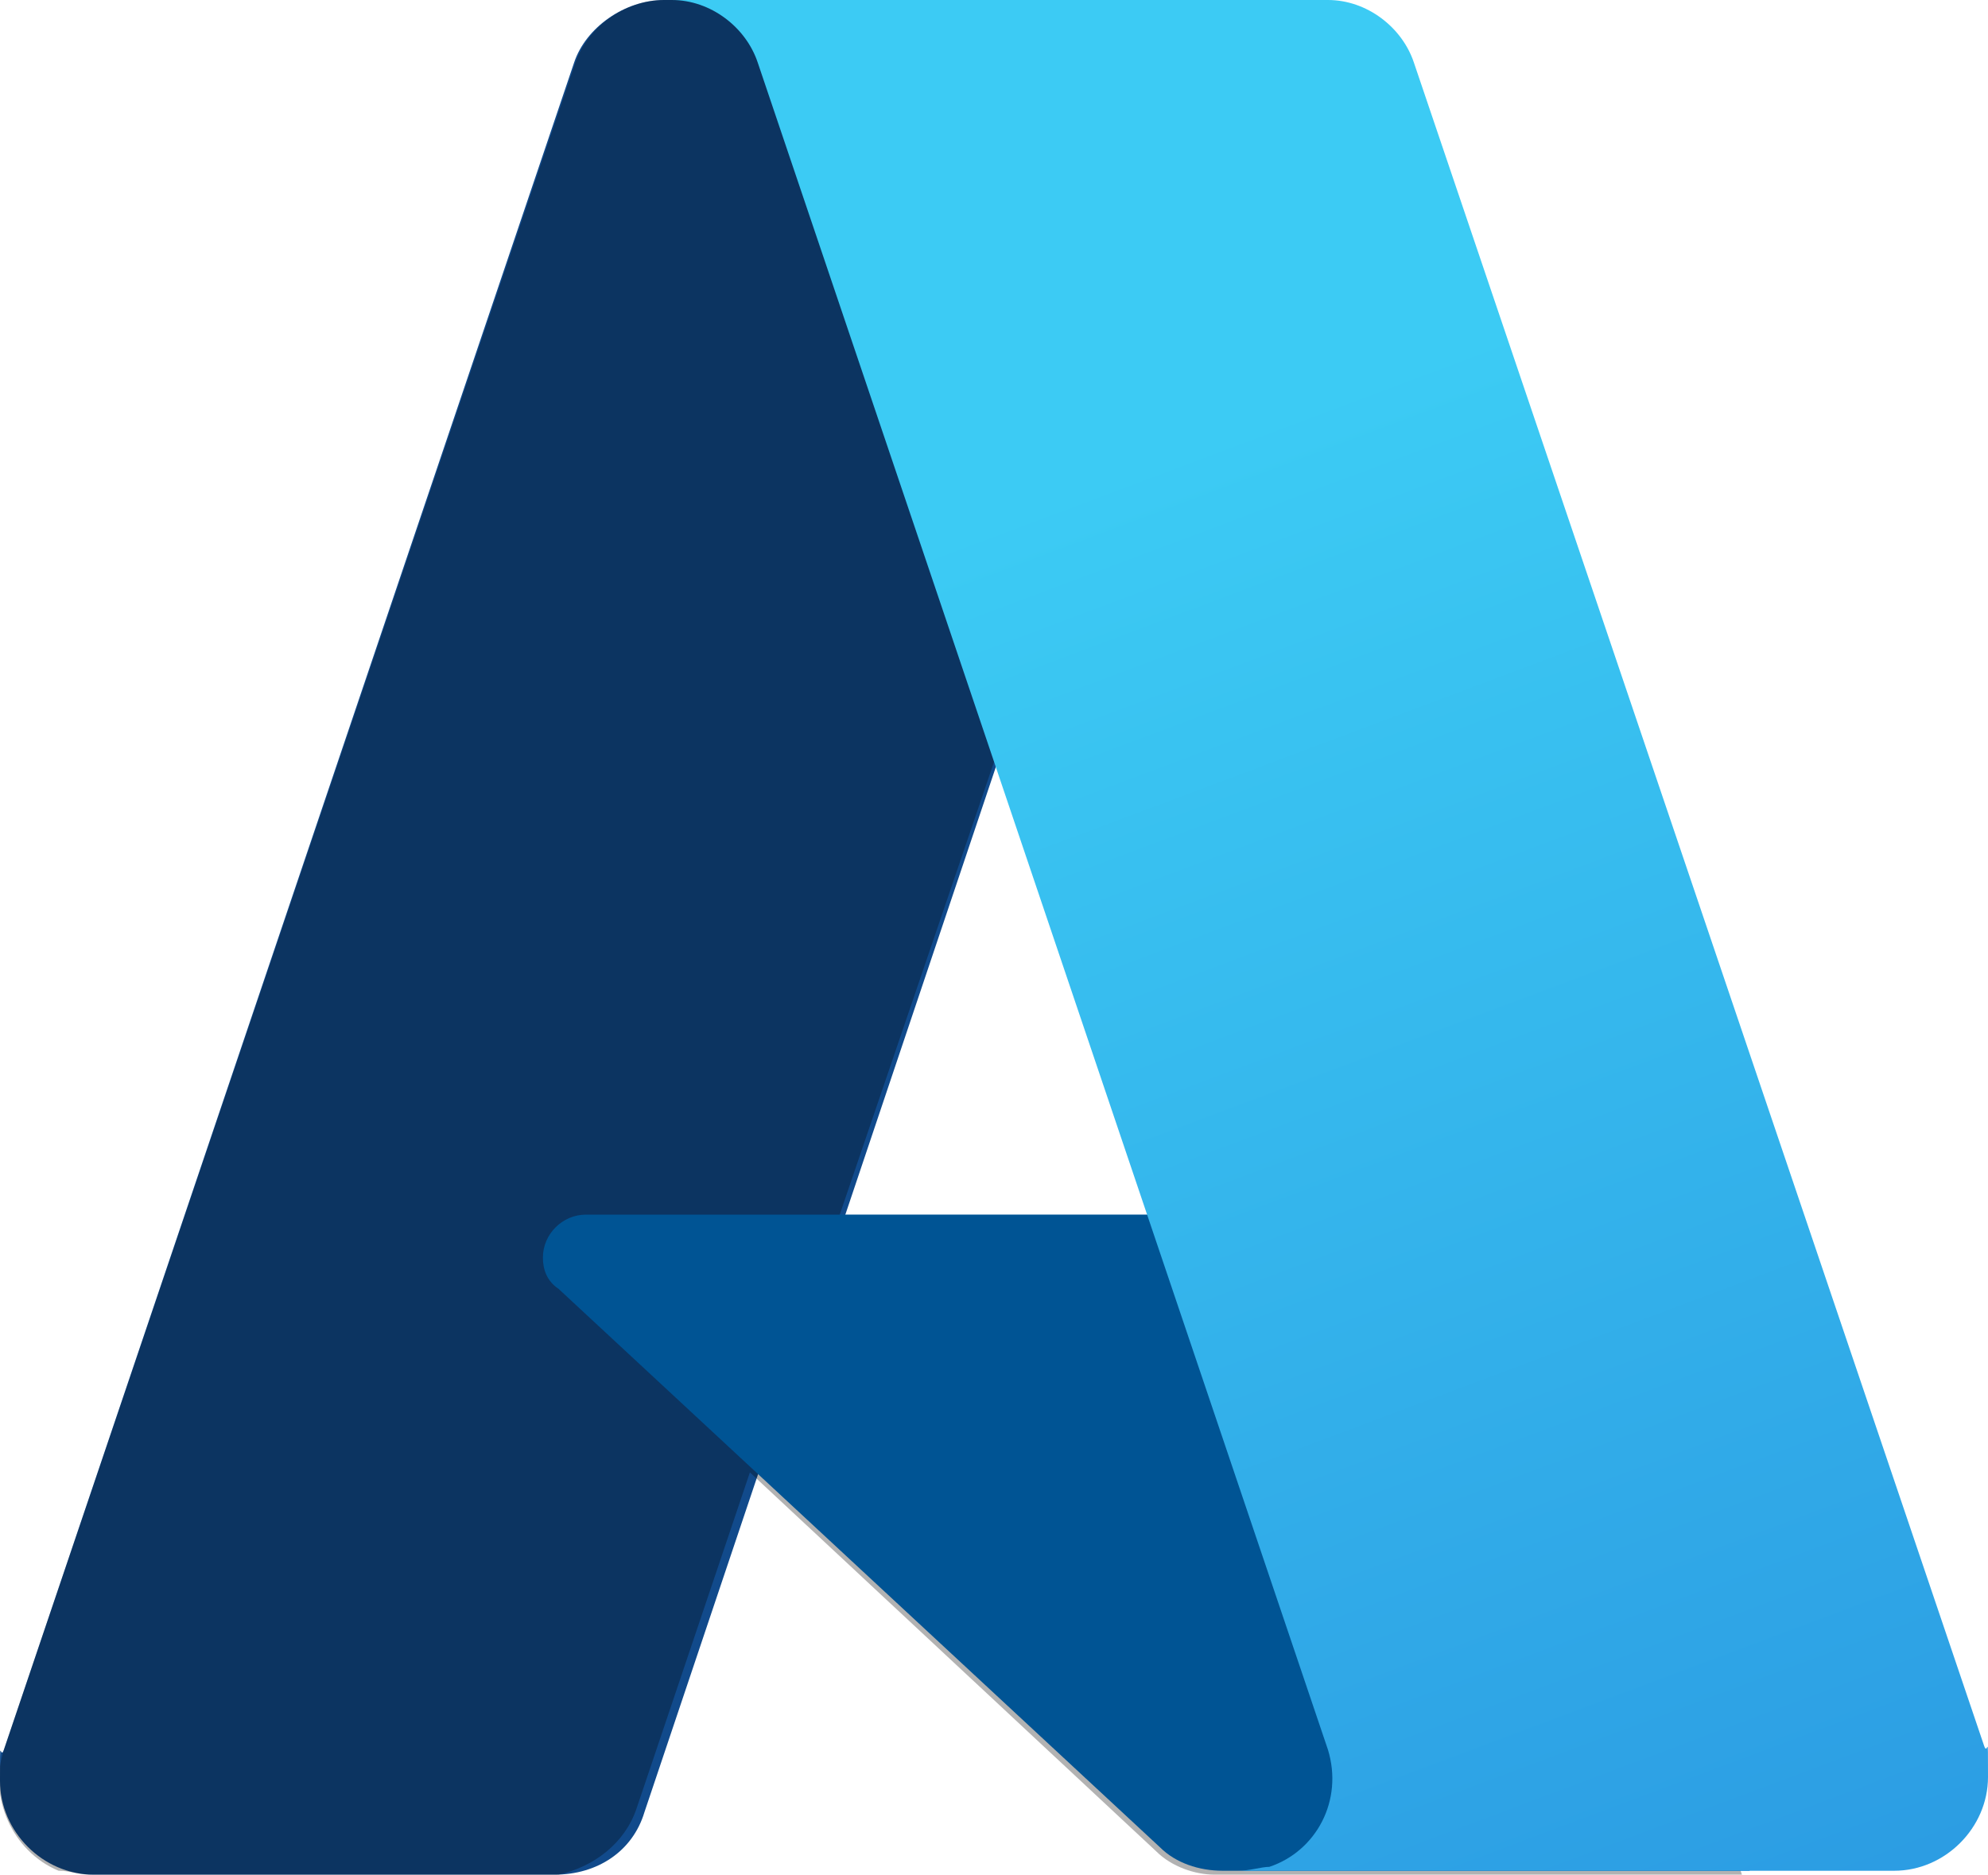<svg xmlns="http://www.w3.org/2000/svg" xmlns:xlink="http://www.w3.org/1999/xlink" id="Calque_1" version="1.1" viewBox="0 0 50.9 48" width="509" height="480">
  <!-- Generator: Adobe Illustrator 29.3.0, SVG Export Plug-In . SVG Version: 2.1.0 Build 91)  -->
  <defs>
    <style>
      .st0 {
        fill: url(#Dégradé_sans_nom_2);
      }

      .st1 {
        fill: url(#Dégradé_sans_nom_3);
      }

      .st2 {
        fill: #0078d4;
      }

      .st3 {
        fill: url(#Dégradé_sans_nom);
      }
    </style>
    <linearGradient id="D&#xE9;grad&#xE9;_sans_nom" data-name="D&#xE9;grad&#xE9; sans nom" x1="-1557.2" y1="-882.8" x2="-1567.3" y2="-912.4" gradientTransform="translate(2455.7 -1375.9) scale(1.6 -1.6)" gradientUnits="userSpaceOnUse">
      <stop offset="0" stop-color="#114a8b"/>
      <stop offset="1" stop-color="#0669bc"/>
    </linearGradient>
    <linearGradient id="D&#xE9;grad&#xE9;_sans_nom_2" data-name="D&#xE9;grad&#xE9; sans nom 2" x1="-1554.1" y1="-896.6" x2="-1556.4" y2="-897.4" gradientTransform="translate(2455.7 -1375.9) scale(1.6 -1.6)" gradientUnits="userSpaceOnUse">
      <stop offset="0" stop-color="#000" stop-opacity=".3"/>
      <stop offset="0" stop-color="#000" stop-opacity=".2"/>
      <stop offset=".3" stop-color="#000" stop-opacity=".1"/>
      <stop offset=".6" stop-color="#000" stop-opacity="0"/>
      <stop offset="1" stop-color="#000" stop-opacity="0"/>
    </linearGradient>
    <linearGradient id="D&#xE9;grad&#xE9;_sans_nom_3" data-name="D&#xE9;grad&#xE9; sans nom 3" x1="-1555.3" y1="-881.9" x2="-1544.3" y2="-911.2" gradientTransform="translate(2455.7 -1375.9) scale(1.6 -1.6)" gradientUnits="userSpaceOnUse">
      <stop offset="0" stop-color="#3ccbf4"/>
      <stop offset="1" stop-color="#2892df"/>
    </linearGradient>
  </defs>
  <path class="st3" d="M17,0h15.1l-15.6,46.4c-.3,1-1.2,1.6-2.3,1.6H2.4c-1.3,0-2.4-1.1-2.4-2.4s0-.5.1-.8L14.7,1.6C15,.7,16,0,17,0h0Z"/>
  <path class="st2" d="M38.9,31.1H15c-.6,0-1.1.5-1.1,1.1,0,.3.1.6.4.8l15.4,14.3c.4.4,1,.6,1.6.6h13.5l-5.9-16.9Z"/>
  <path class="st0" d="M17,0c-1,0-2,.7-2.3,1.7L.1,44.8c-.4,1.2.2,2.6,1.4,3.1.3,0,.5.1.8.1h12c.9-.2,1.7-.8,2-1.7l2.9-8.6,10.4,9.7c.4.4,1,.6,1.5.6h13.5l-5.9-16.9h-17.2S32.1,0,32.1,0h-15.1Z"/>
  <path class="st1" d="M36.2,1.6C35.9.7,35,0,34,0h-16.8C18.2,0,19.1.7,19.4,1.6l14.6,43.2c.4,1.3-.3,2.6-1.5,3-.2,0-.5.1-.8.1h16.8c1.3,0,2.4-1.1,2.4-2.4s0-.5-.1-.8L36.2,1.6Z"/>
</svg>